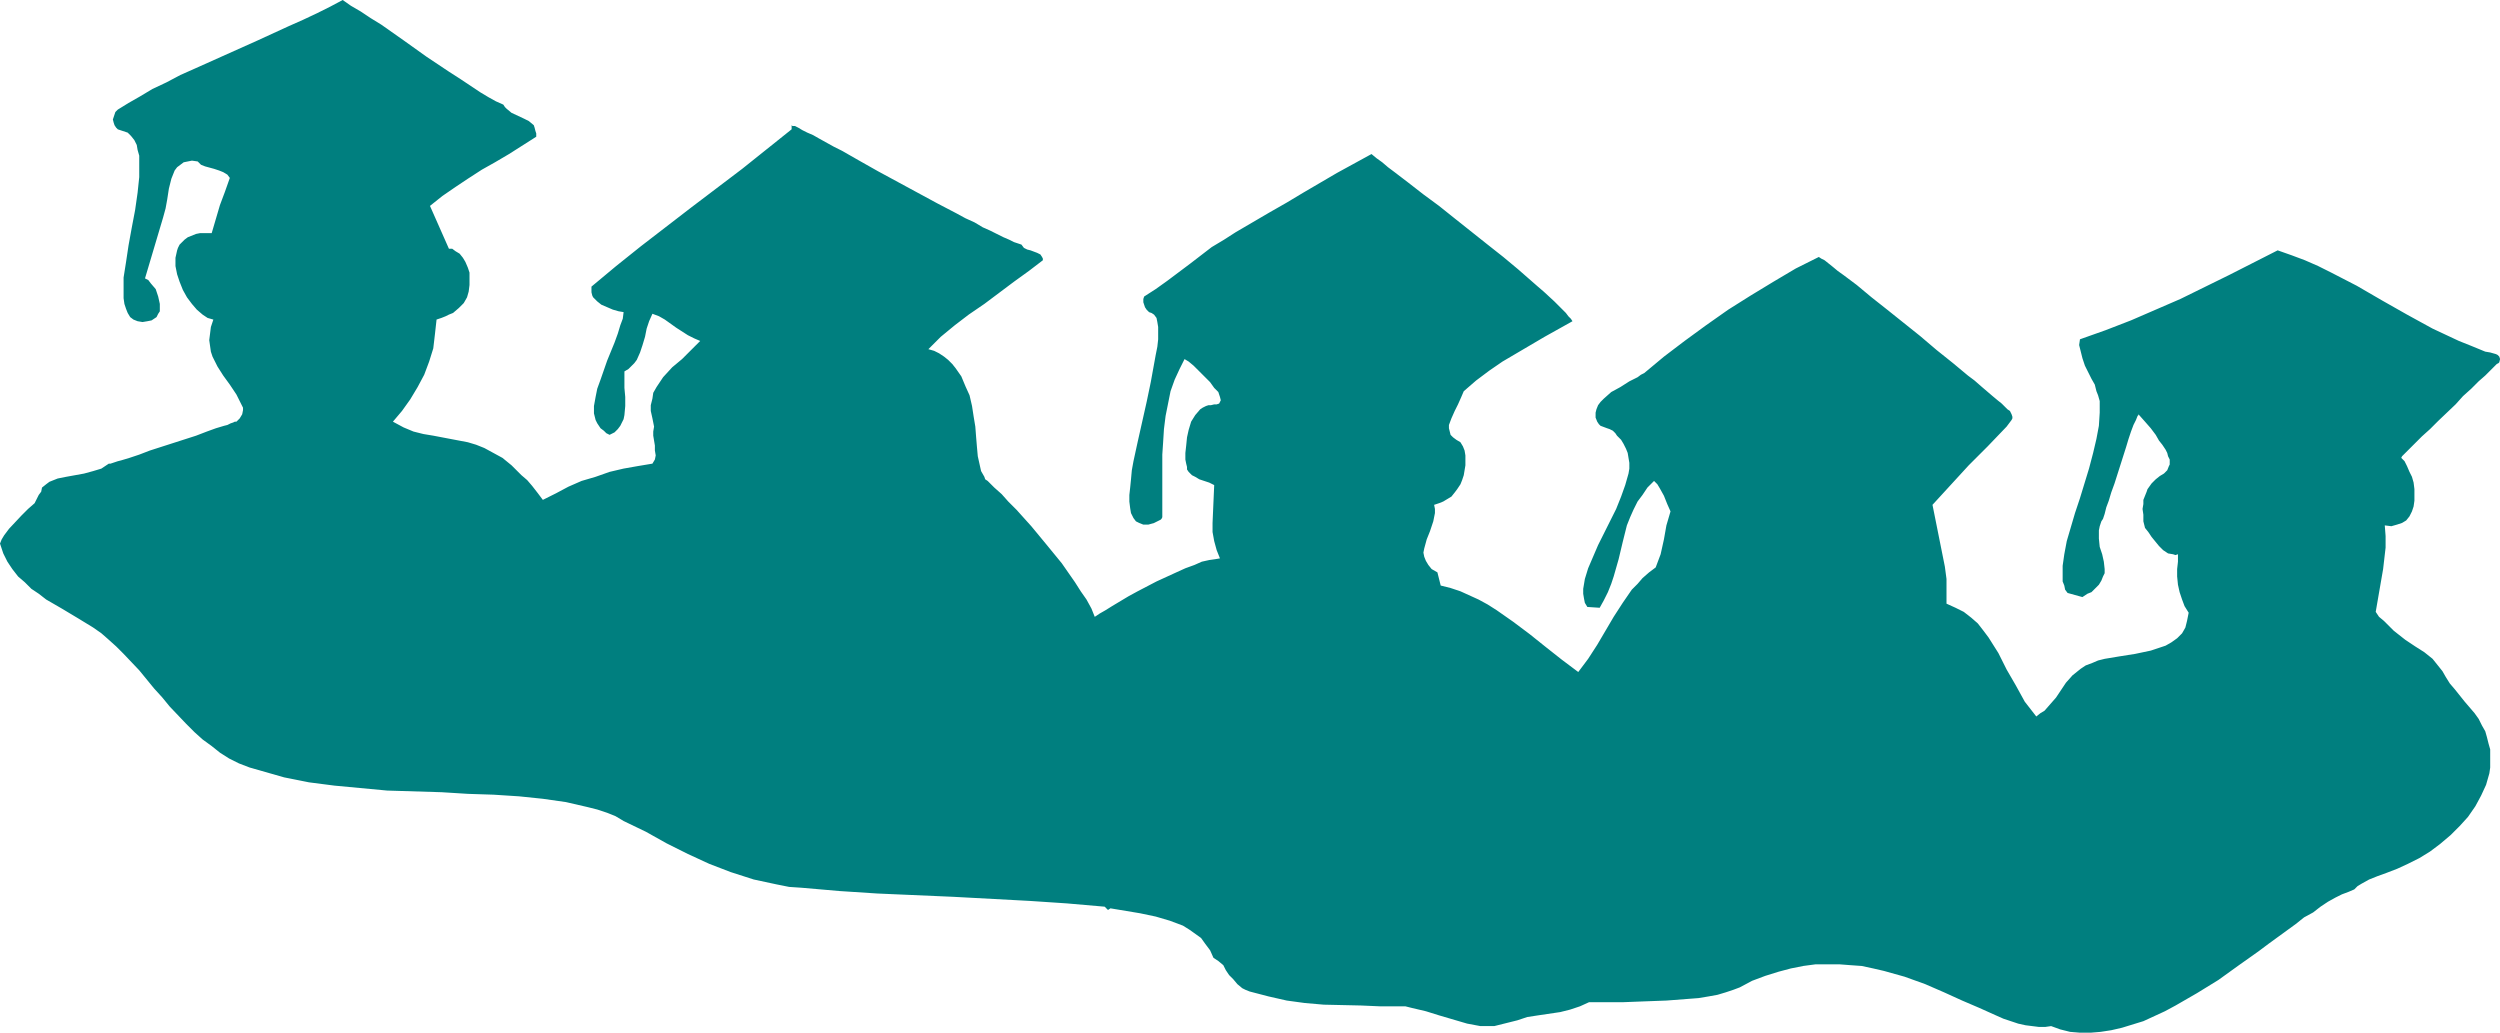 <?xml version="1.0" encoding="UTF-8" standalone="no"?>
<svg
   version="1.0"
   width="129.766mm"
   height="53.608mm"
   id="svg1"
   sodipodi:docname="Graduates - Silhouette.wmf"
   xmlns:inkscape="http://www.inkscape.org/namespaces/inkscape"
   xmlns:sodipodi="http://sodipodi.sourceforge.net/DTD/sodipodi-0.dtd"
   xmlns="http://www.w3.org/2000/svg"
   xmlns:svg="http://www.w3.org/2000/svg">
  <sodipodi:namedview
     id="namedview1"
     pagecolor="#ffffff"
     bordercolor="#000000"
     borderopacity="0.25"
     inkscape:showpageshadow="2"
     inkscape:pageopacity="0.0"
     inkscape:pagecheckerboard="0"
     inkscape:deskcolor="#d1d1d1"
     inkscape:document-units="mm" />
  <defs
     id="defs1">
    <pattern
       id="WMFhbasepattern"
       patternUnits="userSpaceOnUse"
       width="6"
       height="6"
       x="0"
       y="0" />
  </defs>
  <path
     style="fill:#007f7f;fill-opacity:1;fill-rule:evenodd;stroke:none"
     d="m 98.737,20.52 0.323,0.485 0.323,0.323 0.97,0.808 2.424,1.131 0.97,0.485 0.97,0.808 0.162,0.485 0.162,0.646 0.162,0.485 v 0.646 l -5.333,3.393 -2.747,1.616 -2.586,1.454 -2.747,1.777 -2.424,1.616 -2.586,1.777 -2.424,1.939 3.717,8.402 h 0.646 l 0.646,0.485 0.808,0.485 0.646,0.808 0.485,0.808 0.485,1.131 0.323,0.969 v 1.131 1.293 l -0.162,1.293 -0.323,1.131 -0.646,1.131 -0.97,0.969 -1.131,0.969 -0.808,0.323 -0.646,0.323 -0.808,0.323 -0.97,0.323 -0.323,2.908 -0.323,2.747 -0.808,2.585 -0.97,2.585 -1.293,2.424 -1.454,2.424 -1.616,2.262 -1.778,2.1 2.101,1.131 1.939,0.808 1.939,0.485 1.939,0.323 3.394,0.646 3.394,0.646 1.616,0.485 1.616,0.646 1.778,0.969 1.778,0.969 1.778,1.454 0.97,0.969 0.97,0.969 1.131,0.969 0.97,1.131 1.131,1.454 0.97,1.293 2.586,-1.293 2.424,-1.293 2.586,-1.131 2.747,-0.808 2.747,-0.969 2.747,-0.646 2.747,-0.485 2.909,-0.485 0.485,-0.808 0.162,-0.808 -0.162,-0.969 v -0.969 l -0.323,-1.939 v -0.808 l 0.162,-0.969 -0.323,-1.616 -0.323,-1.454 v -1.131 l 0.323,-1.293 0.162,-1.131 0.646,-1.131 0.646,-0.969 0.646,-0.969 1.778,-1.939 1.939,-1.616 1.778,-1.777 1.778,-1.777 -1.131,-0.485 -1.293,-0.646 -2.262,-1.454 -2.262,-1.616 -1.131,-0.646 -1.293,-0.485 -0.646,1.454 -0.485,1.454 -0.323,1.616 -0.485,1.616 -0.485,1.454 -0.646,1.454 -0.485,0.646 -0.485,0.485 -0.646,0.646 -0.808,0.485 v 1.616 1.616 l 0.162,1.777 v 1.777 l -0.162,1.777 -0.162,0.808 -0.323,0.646 -0.323,0.646 -0.485,0.646 -0.646,0.646 -0.97,0.485 -0.646,-0.323 -0.485,-0.485 -0.646,-0.485 -0.323,-0.485 -0.323,-0.485 -0.323,-0.646 -0.323,-1.293 v -1.454 l 0.323,-1.777 0.323,-1.616 0.646,-1.777 1.293,-3.716 1.454,-3.555 0.646,-1.777 0.485,-1.616 0.485,-1.293 0.162,-1.293 -0.97,-0.162 -1.131,-0.323 -1.131,-0.485 -1.131,-0.485 -0.808,-0.646 -0.808,-0.808 -0.162,-0.323 -0.162,-0.646 V 56.874 56.228 l 4.848,-4.039 4.848,-3.878 9.858,-7.594 10.019,-7.594 4.848,-3.878 4.848,-3.878 v -0.808 l 0.162,0.162 h 0.485 l 0.646,0.323 0.808,0.485 0.97,0.485 1.131,0.485 1.131,0.646 1.454,0.808 1.454,0.808 1.616,0.808 3.394,1.939 3.717,2.1 3.878,2.1 7.757,4.201 3.717,1.939 1.778,0.969 1.778,0.808 1.616,0.969 1.454,0.646 1.293,0.646 1.293,0.646 1.131,0.485 0.97,0.485 0.97,0.323 0.485,0.162 0.485,0.646 0.646,0.323 0.646,0.162 1.293,0.485 0.646,0.323 0.323,0.485 0.162,0.323 V 51.057 l -2.747,2.1 -2.909,2.1 -5.818,4.362 -3.07,2.1 -2.747,2.1 -2.747,2.262 -2.424,2.424 1.131,0.323 0.97,0.485 0.97,0.646 0.808,0.646 0.808,0.808 0.646,0.808 1.131,1.616 0.808,1.939 0.808,1.777 0.485,2.1 0.323,2.1 0.323,1.939 0.162,2.1 0.162,1.939 0.162,1.777 0.323,1.454 0.323,1.454 0.646,1.131 0.162,0.485 0.485,0.323 1.293,1.293 1.454,1.293 1.293,1.454 1.616,1.616 2.909,3.231 3.07,3.716 2.909,3.555 2.586,3.716 1.131,1.777 1.131,1.616 0.97,1.777 0.646,1.616 0.97,-0.646 1.131,-0.646 1.293,-0.808 1.616,-0.969 1.616,-0.969 1.778,-0.969 3.717,-1.939 3.878,-1.777 1.778,-0.808 1.778,-0.646 1.454,-0.646 1.454,-0.323 1.131,-0.162 0.97,-0.162 -0.646,-1.616 -0.485,-1.777 -0.323,-1.777 v -1.777 l 0.162,-3.716 0.162,-3.716 -0.97,-0.485 -0.97,-0.323 -0.97,-0.323 -0.808,-0.485 -0.646,-0.323 -0.646,-0.646 -0.323,-0.485 v -0.485 l -0.162,-0.646 -0.162,-0.808 v -1.293 l 0.162,-1.454 0.162,-1.616 0.323,-1.454 0.485,-1.616 0.808,-1.293 0.97,-1.131 0.485,-0.323 0.646,-0.323 0.485,-0.162 h 0.485 l 0.646,-0.162 h 0.485 l 0.485,-0.162 0.162,-0.323 0.162,-0.323 -0.162,-0.646 -0.162,-0.485 -0.162,-0.485 -0.808,-0.808 -0.808,-1.131 -2.262,-2.262 -0.97,-0.969 -0.97,-0.808 -0.808,-0.485 -0.97,1.939 -0.97,2.1 -0.808,2.262 -0.485,2.424 -0.485,2.424 -0.323,2.585 -0.162,2.585 -0.162,2.424 v 2.424 8.887 0.485 0.485 l -0.162,0.323 -0.162,0.162 -1.293,0.646 -1.131,0.323 h -0.97 l -0.808,-0.323 -0.646,-0.323 -0.485,-0.646 -0.485,-0.969 -0.162,-0.969 -0.162,-1.293 v -1.293 l 0.162,-1.454 0.162,-1.616 0.162,-1.777 0.323,-1.777 0.808,-3.716 1.778,-7.917 0.808,-3.878 0.323,-1.777 0.323,-1.777 0.323,-1.777 0.323,-1.616 0.162,-1.454 v -1.293 -1.131 l -0.162,-0.969 -0.162,-0.808 -0.485,-0.646 -0.485,-0.323 -0.485,-0.162 -0.485,-0.485 -0.323,-0.485 -0.162,-0.485 -0.162,-0.485 v -0.646 l 0.162,-0.485 2.262,-1.454 2.262,-1.616 4.525,-3.393 4.202,-3.231 2.424,-1.454 2.262,-1.454 6.626,-3.878 3.394,-1.939 3.232,-1.939 6.626,-3.878 6.787,-3.716 0.97,0.808 1.131,0.808 1.131,0.969 1.293,0.969 2.747,2.1 2.909,2.262 3.07,2.262 3.232,2.585 6.302,5.009 3.07,2.424 2.909,2.424 2.586,2.262 1.293,1.131 1.131,0.969 2.101,1.939 0.808,0.808 0.808,0.808 0.646,0.646 0.485,0.646 0.485,0.485 0.323,0.485 -5.494,3.07 -5.494,3.231 -2.747,1.616 -2.586,1.777 -2.586,1.939 -2.424,2.1 -0.485,1.131 -0.646,1.454 -0.646,1.293 -0.646,1.454 -0.485,1.293 v 0.646 l 0.162,0.646 0.162,0.646 0.485,0.485 0.646,0.485 0.808,0.485 0.485,0.808 0.323,0.808 0.162,0.969 v 0.969 0.969 l -0.162,0.969 -0.162,0.969 -0.323,0.969 -0.323,0.808 -0.646,0.969 -0.485,0.646 -0.646,0.808 -0.808,0.485 -0.808,0.485 -0.808,0.323 -0.97,0.323 0.162,0.808 v 0.808 l -0.162,0.808 -0.162,0.808 -0.646,1.939 -0.646,1.616 -0.485,1.777 -0.162,0.808 0.162,0.808 0.323,0.808 0.485,0.808 0.646,0.808 1.131,0.646 0.646,2.585 1.939,0.485 1.939,0.646 1.778,0.808 1.778,0.808 1.778,0.969 1.778,1.131 3.232,2.262 3.232,2.424 3.232,2.585 3.07,2.424 3.232,2.424 1.939,-2.585 1.778,-2.747 3.232,-5.494 1.778,-2.747 1.778,-2.585 1.131,-1.131 0.97,-1.131 1.293,-1.131 1.293,-0.969 0.485,-1.293 0.485,-1.293 0.646,-2.908 0.485,-2.747 0.808,-2.747 -0.646,-1.454 -0.646,-1.616 -0.808,-1.454 -0.485,-0.808 -0.646,-0.646 -1.293,1.293 -0.97,1.454 -0.97,1.293 -0.808,1.616 -0.646,1.454 -0.646,1.616 -0.808,3.231 -0.808,3.393 -0.97,3.393 -0.485,1.454 -0.646,1.616 -0.808,1.616 -0.808,1.454 -2.424,-0.162 -0.485,-0.808 -0.162,-0.808 -0.162,-0.969 v -0.969 l 0.162,-0.969 0.162,-0.969 0.646,-2.1 0.97,-2.262 0.97,-2.262 2.424,-4.847 1.131,-2.262 0.97,-2.424 0.808,-2.262 0.646,-2.262 0.162,-0.969 v -1.131 l -0.162,-0.969 -0.162,-0.969 -0.323,-0.808 -0.485,-0.969 -0.485,-0.808 -0.808,-0.808 -0.323,-0.485 -0.485,-0.485 -0.646,-0.323 -0.485,-0.162 -1.293,-0.485 -0.323,-0.323 -0.323,-0.485 -0.323,-0.808 V 80.949 l 0.162,-0.646 0.323,-0.808 0.485,-0.646 0.646,-0.646 1.454,-1.293 1.778,-0.969 1.778,-1.131 1.616,-0.808 0.646,-0.485 0.646,-0.323 3.878,-3.231 4.04,-3.07 4.202,-3.07 4.363,-3.07 4.363,-2.747 4.525,-2.747 4.363,-2.585 4.525,-2.262 0.485,0.323 0.646,0.323 0.808,0.646 0.808,0.646 0.97,0.808 1.131,0.808 1.293,0.969 1.293,0.969 2.909,2.424 3.07,2.424 6.464,5.17 3.232,2.747 3.232,2.585 2.909,2.424 1.293,0.969 1.293,1.131 1.131,0.969 1.131,0.969 0.97,0.808 0.808,0.646 0.646,0.646 0.485,0.485 0.485,0.323 0.162,0.323 0.162,0.323 0.162,0.485 v 0.323 l -0.162,0.323 -0.485,0.646 -0.485,0.646 -3.717,3.878 -3.717,3.716 -3.555,3.878 -3.555,3.878 0.485,2.424 0.485,2.424 0.97,4.847 0.485,2.424 0.323,2.424 v 2.424 2.424 l 1.778,0.808 1.616,0.808 1.454,1.131 1.293,1.131 1.131,1.454 0.97,1.293 1.939,3.07 1.616,3.231 1.778,3.07 1.778,3.231 1.131,1.454 1.131,1.454 0.808,-0.646 0.808,-0.485 1.131,-1.293 1.131,-1.293 0.97,-1.454 0.97,-1.454 1.293,-1.454 0.808,-0.646 0.808,-0.646 0.97,-0.646 1.293,-0.485 1.131,-0.485 1.293,-0.323 2.909,-0.485 3.07,-0.485 3.07,-0.646 1.454,-0.485 1.454,-0.485 1.131,-0.646 1.131,-0.808 0.97,-0.969 0.646,-1.131 0.323,-1.293 0.162,-0.808 0.162,-0.808 -0.808,-1.293 -0.485,-1.293 -0.485,-1.454 -0.323,-1.454 -0.162,-1.616 v -1.454 l 0.162,-1.454 v -1.454 l -0.485,0.162 -0.485,-0.162 -0.97,-0.162 -0.97,-0.646 -0.808,-0.808 -1.454,-1.777 -0.646,-0.969 -0.646,-0.808 -0.323,-1.293 v -1.293 l -0.162,-1.131 0.162,-0.969 v -0.808 l 0.323,-0.808 0.323,-0.808 0.162,-0.485 0.808,-1.131 0.808,-0.808 0.808,-0.646 0.808,-0.485 0.646,-0.646 0.323,-0.808 0.162,-0.323 v -0.485 -0.485 l -0.323,-0.646 -0.162,-0.646 -0.323,-0.646 -0.646,-0.969 -0.646,-0.808 -0.646,-1.131 -0.97,-1.293 -1.131,-1.293 -1.293,-1.454 v 0.162 l -0.162,0.162 -0.323,0.808 -0.485,0.969 -0.485,1.293 -0.485,1.454 -0.485,1.616 -1.131,3.555 -1.131,3.555 -0.646,1.777 -0.485,1.616 -0.485,1.293 -0.323,1.293 -0.323,0.969 -0.323,0.485 -0.323,0.969 -0.162,0.808 v 0.808 0.808 l 0.162,1.616 0.485,1.454 0.323,1.454 0.162,1.454 v 0.808 l -0.323,0.646 -0.323,0.808 -0.485,0.808 -0.485,0.485 -0.323,0.323 -0.646,0.646 -0.808,0.323 -0.97,0.646 -2.909,-0.808 -0.485,-0.646 -0.162,-0.808 -0.323,-0.808 v -1.939 -1.131 l 0.323,-2.262 0.485,-2.585 0.808,-2.747 0.808,-2.747 0.97,-2.908 1.778,-5.817 0.808,-3.07 0.646,-2.747 0.485,-2.585 0.162,-2.585 v -1.131 -1.131 l -0.323,-1.131 -0.323,-0.808 -0.323,-1.293 -0.646,-1.131 -0.646,-1.293 -0.646,-1.293 -0.485,-1.454 -0.323,-1.293 -0.323,-1.293 0.162,-1.131 5.01,-1.777 5.01,-1.939 4.848,-2.1 4.848,-2.1 9.534,-4.686 9.534,-4.847 2.747,0.969 2.586,0.969 2.586,1.131 2.586,1.293 5.01,2.585 5.01,2.908 4.848,2.747 5.01,2.747 5.171,2.424 2.424,0.969 2.747,1.131 0.97,0.162 1.131,0.323 0.323,0.162 0.323,0.323 0.162,0.485 -0.162,0.646 v 0 l -0.162,0.162 -0.323,0.162 -0.323,0.323 -0.323,0.323 -0.485,0.485 -1.131,1.131 -1.293,1.131 -1.454,1.454 -1.616,1.454 -1.454,1.616 -3.394,3.231 -1.616,1.616 -1.616,1.454 -1.293,1.293 -1.131,1.131 -0.97,0.969 -0.485,0.485 -0.162,0.323 0.646,0.646 0.485,0.969 0.485,1.131 0.485,0.969 0.323,1.131 0.162,1.293 v 1.131 1.131 l -0.162,1.131 -0.323,0.969 -0.485,0.969 -0.646,0.808 -0.808,0.485 -0.97,0.323 -1.131,0.323 -1.293,-0.162 0.162,2.1 v 2.262 l -0.485,4.201 -1.454,8.402 0.646,0.969 0.97,0.808 1.939,1.939 2.262,1.777 0.97,0.646 0.97,0.646 1.778,1.131 1.616,1.293 1.293,1.616 0.646,0.808 0.646,1.131 0.808,1.293 0.97,1.131 1.939,2.424 1.939,2.262 0.808,1.131 0.646,1.293 0.646,1.131 0.323,1.131 0.323,1.293 0.323,1.131 v 1.131 1.293 1.131 l -0.162,1.131 -0.646,2.262 -0.97,2.1 -1.131,2.1 -1.454,2.1 -1.616,1.777 -1.778,1.777 -2.101,1.777 -1.939,1.454 -2.101,1.293 -2.262,1.131 -2.101,0.969 -2.101,0.808 -1.778,0.646 -1.616,0.646 -1.454,0.808 -0.808,0.485 -0.646,0.646 -1.131,0.485 -1.293,0.485 -1.293,0.646 -1.454,0.808 -1.454,0.969 -1.454,1.131 -1.778,0.969 -1.616,1.293 -3.555,2.585 -1.778,1.293 -1.939,1.454 -3.878,2.747 -4.04,2.908 -4.202,2.585 -4.202,2.424 -2.101,1.131 -2.101,0.969 -2.101,0.969 -2.101,0.646 -2.101,0.646 -2.101,0.485 -2.101,0.323 -1.939,0.162 h -2.101 l -1.939,-0.162 -1.939,-0.485 -1.778,-0.646 -1.131,0.162 h -1.293 l -1.293,-0.162 -1.293,-0.162 -1.454,-0.323 -1.454,-0.485 -1.454,-0.485 -1.454,-0.646 -3.232,-1.454 -3.394,-1.454 -3.555,-1.616 -3.717,-1.616 -4.04,-1.454 -4.04,-1.131 -2.101,-0.485 -2.262,-0.485 -2.262,-0.162 -2.101,-0.162 h -2.424 -2.262 l -2.424,0.323 -2.424,0.485 -2.424,0.646 -2.586,0.808 -2.586,0.969 -2.424,1.293 -1.293,0.485 -1.454,0.485 -1.616,0.485 -1.778,0.323 -1.939,0.323 -2.101,0.162 -4.202,0.323 -4.363,0.162 -4.202,0.162 h -3.717 -1.616 -1.293 l -1.778,0.808 -1.939,0.646 -1.939,0.485 -4.363,0.646 -2.101,0.323 -1.939,0.646 -1.939,0.485 -1.293,0.323 -1.293,0.323 h -1.454 -1.293 l -2.586,-0.485 -2.747,-0.808 -2.747,-0.808 -2.586,-0.808 -2.747,-0.646 -1.293,-0.323 h -1.293 -3.717 l -3.717,-0.162 -7.272,-0.162 -3.717,-0.323 -3.555,-0.485 -3.555,-0.808 -3.717,-0.969 -0.808,-0.323 -0.646,-0.323 -0.97,-0.808 -0.808,-0.969 -0.808,-0.808 -0.646,-0.969 -0.485,-0.969 -0.97,-0.808 -0.97,-0.646 -0.646,-1.454 -0.97,-1.293 -0.808,-1.131 -1.131,-0.808 -1.131,-0.808 -1.293,-0.808 -1.293,-0.485 -1.293,-0.485 -2.747,-0.808 -3.07,-0.646 -2.909,-0.485 -2.909,-0.485 -0.485,0.323 -0.646,-0.646 -7.434,-0.646 -7.272,-0.485 -15.029,-0.808 -14.867,-0.646 -7.434,-0.485 -7.434,-0.646 -2.424,-0.162 -2.424,-0.485 -2.262,-0.485 -2.262,-0.485 -4.525,-1.454 -4.202,-1.616 -4.202,-1.939 -4.202,-2.1 -4.04,-2.262 -4.363,-2.1 -1.616,-0.969 -1.616,-0.646 -1.939,-0.646 -1.939,-0.485 -2.101,-0.485 -2.101,-0.485 -4.525,-0.646 -4.686,-0.485 -5.01,-0.323 -5.01,-0.162 -5.171,-0.323 -10.666,-0.323 -5.171,-0.485 -5.171,-0.485 -5.01,-0.646 -4.848,-0.969 -2.262,-0.646 -2.262,-0.646 -2.262,-0.646 -2.101,-0.808 -1.939,-0.969 -1.778,-1.131 -1.616,-1.293 -1.778,-1.293 -1.616,-1.454 -1.616,-1.616 -3.232,-3.393 -1.454,-1.777 -1.616,-1.777 -2.909,-3.555 -3.07,-3.231 -1.454,-1.454 -1.616,-1.454 -1.293,-1.131 -1.616,-1.131 -2.909,-1.777 -1.616,-0.969 -1.616,-0.969 -3.07,-1.777 -1.454,-1.131 -1.454,-0.969 -1.293,-1.293 L 3.555,113.102 2.424,111.648 1.454,110.194 0.646,108.578 0,106.639 0.323,105.831 l 0.485,-0.808 0.97,-1.293 2.424,-2.585 1.293,-1.293 1.293,-1.131 0.808,-1.616 0.485,-0.646 0.162,-0.808 0.808,-0.646 0.646,-0.485 1.616,-0.646 1.616,-0.323 1.778,-0.323 1.778,-0.323 1.778,-0.485 1.616,-0.485 1.454,-0.969 h 0.162 0.162 l 0.485,-0.162 0.485,-0.162 0.485,-0.162 0.646,-0.162 1.616,-0.485 1.939,-0.646 2.101,-0.808 4.525,-1.454 4.525,-1.454 2.101,-0.808 1.778,-0.646 1.616,-0.485 0.646,-0.162 0.646,-0.323 0.485,-0.162 0.323,-0.162 h 0.162 0.162 l 0.646,-0.646 0.485,-0.808 0.162,-0.808 v -0.485 l -0.162,-0.323 -1.131,-2.262 -1.293,-1.939 -1.293,-1.777 -1.131,-1.777 -0.485,-0.969 -0.485,-0.969 -0.323,-0.969 -0.162,-1.131 -0.162,-1.131 0.162,-1.293 0.162,-1.293 0.485,-1.454 -1.131,-0.323 -0.97,-0.646 -1.131,-0.969 -0.97,-1.131 -0.97,-1.293 -0.808,-1.454 -0.646,-1.616 -0.485,-1.454 -0.323,-1.616 v -1.616 l 0.323,-1.454 0.162,-0.485 0.323,-0.646 0.485,-0.485 0.485,-0.485 0.646,-0.485 0.808,-0.323 0.808,-0.323 0.808,-0.162 h 1.131 1.131 l 0.808,-2.747 0.808,-2.747 0.97,-2.585 0.97,-2.747 -0.485,-0.646 -0.808,-0.485 -0.808,-0.323 -0.97,-0.323 -1.778,-0.485 -0.808,-0.323 -0.646,-0.646 -1.131,-0.162 -0.808,0.162 -0.808,0.162 -0.646,0.485 -0.646,0.485 -0.485,0.646 -0.323,0.808 -0.323,0.808 -0.485,1.939 -0.323,2.1 -0.323,1.777 -0.485,1.777 -3.555,11.956 0.646,0.323 0.485,0.646 0.97,1.131 0.485,1.454 0.323,1.454 v 0.808 0.646 l -0.323,0.485 -0.323,0.646 -0.485,0.323 -0.485,0.323 -0.808,0.162 -0.97,0.162 -0.97,-0.162 -0.808,-0.323 -0.646,-0.485 -0.485,-0.808 -0.323,-0.808 -0.323,-0.969 -0.162,-1.131 v -1.131 -1.454 -1.454 l 0.485,-3.07 0.485,-3.231 0.646,-3.555 0.646,-3.393 0.485,-3.393 0.323,-3.07 v -1.454 -1.454 -1.293 l -0.323,-1.131 -0.162,-0.969 -0.485,-0.969 -0.646,-0.808 -0.646,-0.646 -0.97,-0.323 -0.97,-0.323 -0.323,-0.323 -0.323,-0.485 -0.162,-0.485 -0.162,-0.646 0.162,-0.485 0.162,-0.485 0.162,-0.485 0.485,-0.485 2.101,-1.293 2.262,-1.293 2.424,-1.454 2.747,-1.293 2.747,-1.454 2.909,-1.293 L 50.581,7.917 56.56,5.17 59.469,3.878 62.216,2.585 64.802,1.293 67.226,0 l 1.616,1.131 1.939,1.131 1.939,1.293 2.101,1.293 4.363,3.07 2.262,1.616 2.262,1.616 4.363,2.908 2.262,1.454 1.939,1.293 1.939,1.293 1.616,0.969 1.454,0.808 z"
     id="path1" />
</svg>
